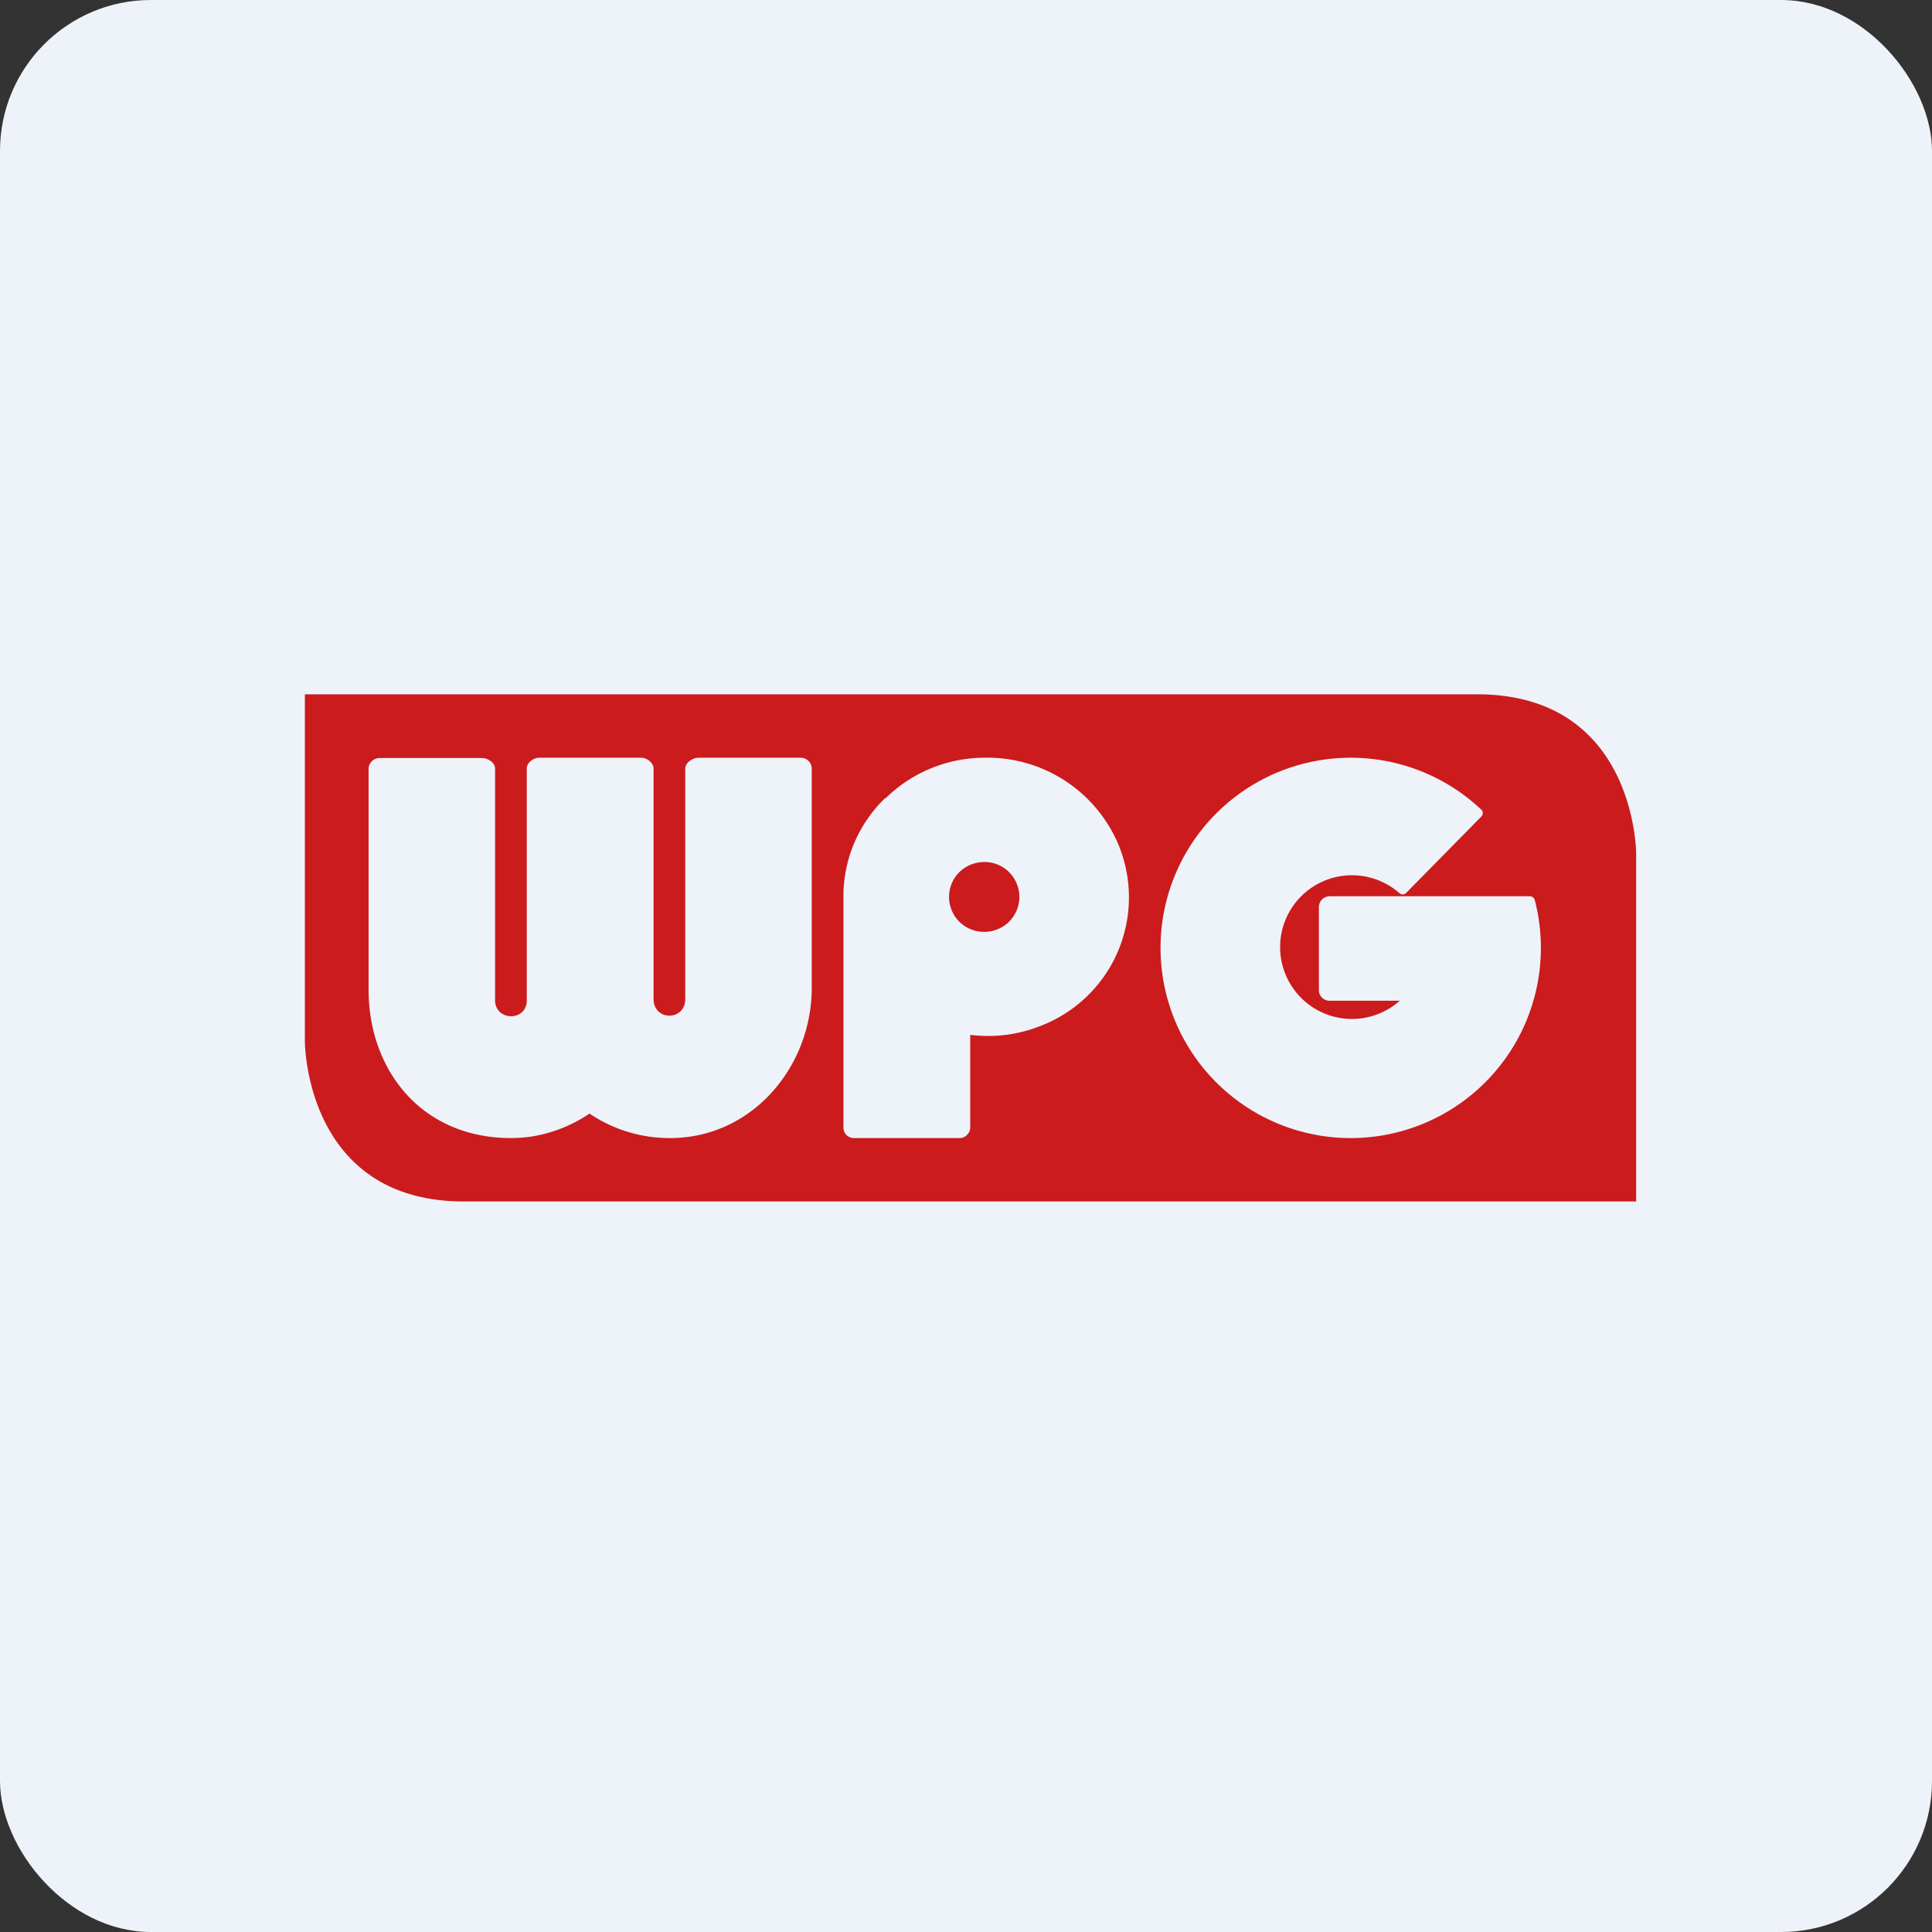 <!-- by FastBull --><svg xmlns="http://www.w3.org/2000/svg" width="64" height="64" viewBox="0 0 64 64"><rect x="0" y="0" width="64" height="64" fill="#333333" stroke="none"/><rect x="0" y="0" width="64" height="64" rx="5" ry="5" fill="#eef2f9" /><path fill="#eef2f9" d="M 2.75,2 L 61.55,2 L 61.55,60.80 L 2.75,60.80 L 2.75,2" /><path fill-rule="evenodd" d="M 54.20,28.28 L 54.20,39.80 L 15.37,39.80 C 10.10,39.80 10.10,34.51 10.10,34.51 L 10.10,23 L 48.93,23 C 54.20,23 54.20,28.28 54.20,28.28 M 31.96,30.68 A 1.18,1.18 0 0,0 33.43,30.53 A 1.16,1.16 0 0,0 33.05,28.64 A 1.19,1.19 0 0,0 31.78,28.89 A 1.16,1.16 0 0,0 31.96,30.68 L 31.96,30.68 M 29.34,26.44 A 4.69,4.69 0 0,1 32.60,25.10 A 4.71,4.71 0 0,1 37.02,27.91 A 4.56,4.56 0 0,1 34.43,34 A 4.67,4.67 0 0,1 32.14,34.28 L 32.14,37.34 C 32.14,37.45 32.10,37.53 32.03,37.60 A 0.34,0.34 0 0,1 31.78,37.70 L 28.30,37.70 A 0.36,0.36 0 0,1 28.04,37.60 A 0.35,0.35 0 0,1 27.94,37.35 L 27.94,29.68 C 27.94,28.46 28.44,27.29 29.32,26.44 L 29.34,26.44 M 26.52,25.10 C 26.72,25.10 26.89,25.26 26.89,25.46 L 26.89,32.70 C 26.90,35.34 24.91,37.70 22.20,37.70 A 4.73,4.73 0 0,1 19.53,36.89 C 18.75,37.41 17.86,37.70 16.93,37.70 C 13.94,37.70 12.21,35.42 12.21,32.79 L 12.21,25.47 C 12.21,25.27 12.38,25.11 12.58,25.11 L 15.96,25.11 C 16.16,25.11 16.40,25.26 16.40,25.46 L 16.40,33.09 C 16.36,33.84 17.49,33.87 17.45,33.09 L 17.45,25.46 C 17.45,25.27 17.66,25.10 17.87,25.10 L 21.24,25.10 C 21.43,25.10 21.65,25.27 21.65,25.46 L 21.65,33.09 C 21.65,33.83 22.70,33.83 22.70,33.09 L 22.70,25.46 C 22.70,25.27 22.94,25.10 23.14,25.10 L 26.53,25.10 L 26.52,25.10 M 50.84,29.81 A 0.17,0.17 0 0,0 50.67,29.69 L 44.04,29.69 A 0.36,0.36 0 0,0 43.69,30.05 L 43.69,32.81 A 0.35,0.35 0 0,0 44.04,33.15 L 46.37,33.15 A 2.38,2.38 0 1,1 46.35,29.58 C 46.38,29.60 46.42,29.63 46.46,29.63 A 0.17,0.17 0 0,0 46.59,29.57 L 49.07,27.05 A 0.18,0.18 0 0,0 49.12,26.94 A 0.17,0.17 0 0,0 49.08,26.83 A 6.30,6.30 0 1,0 50.84,29.81 L 50.84,29.81" fill="#cb1b1c" /></svg>